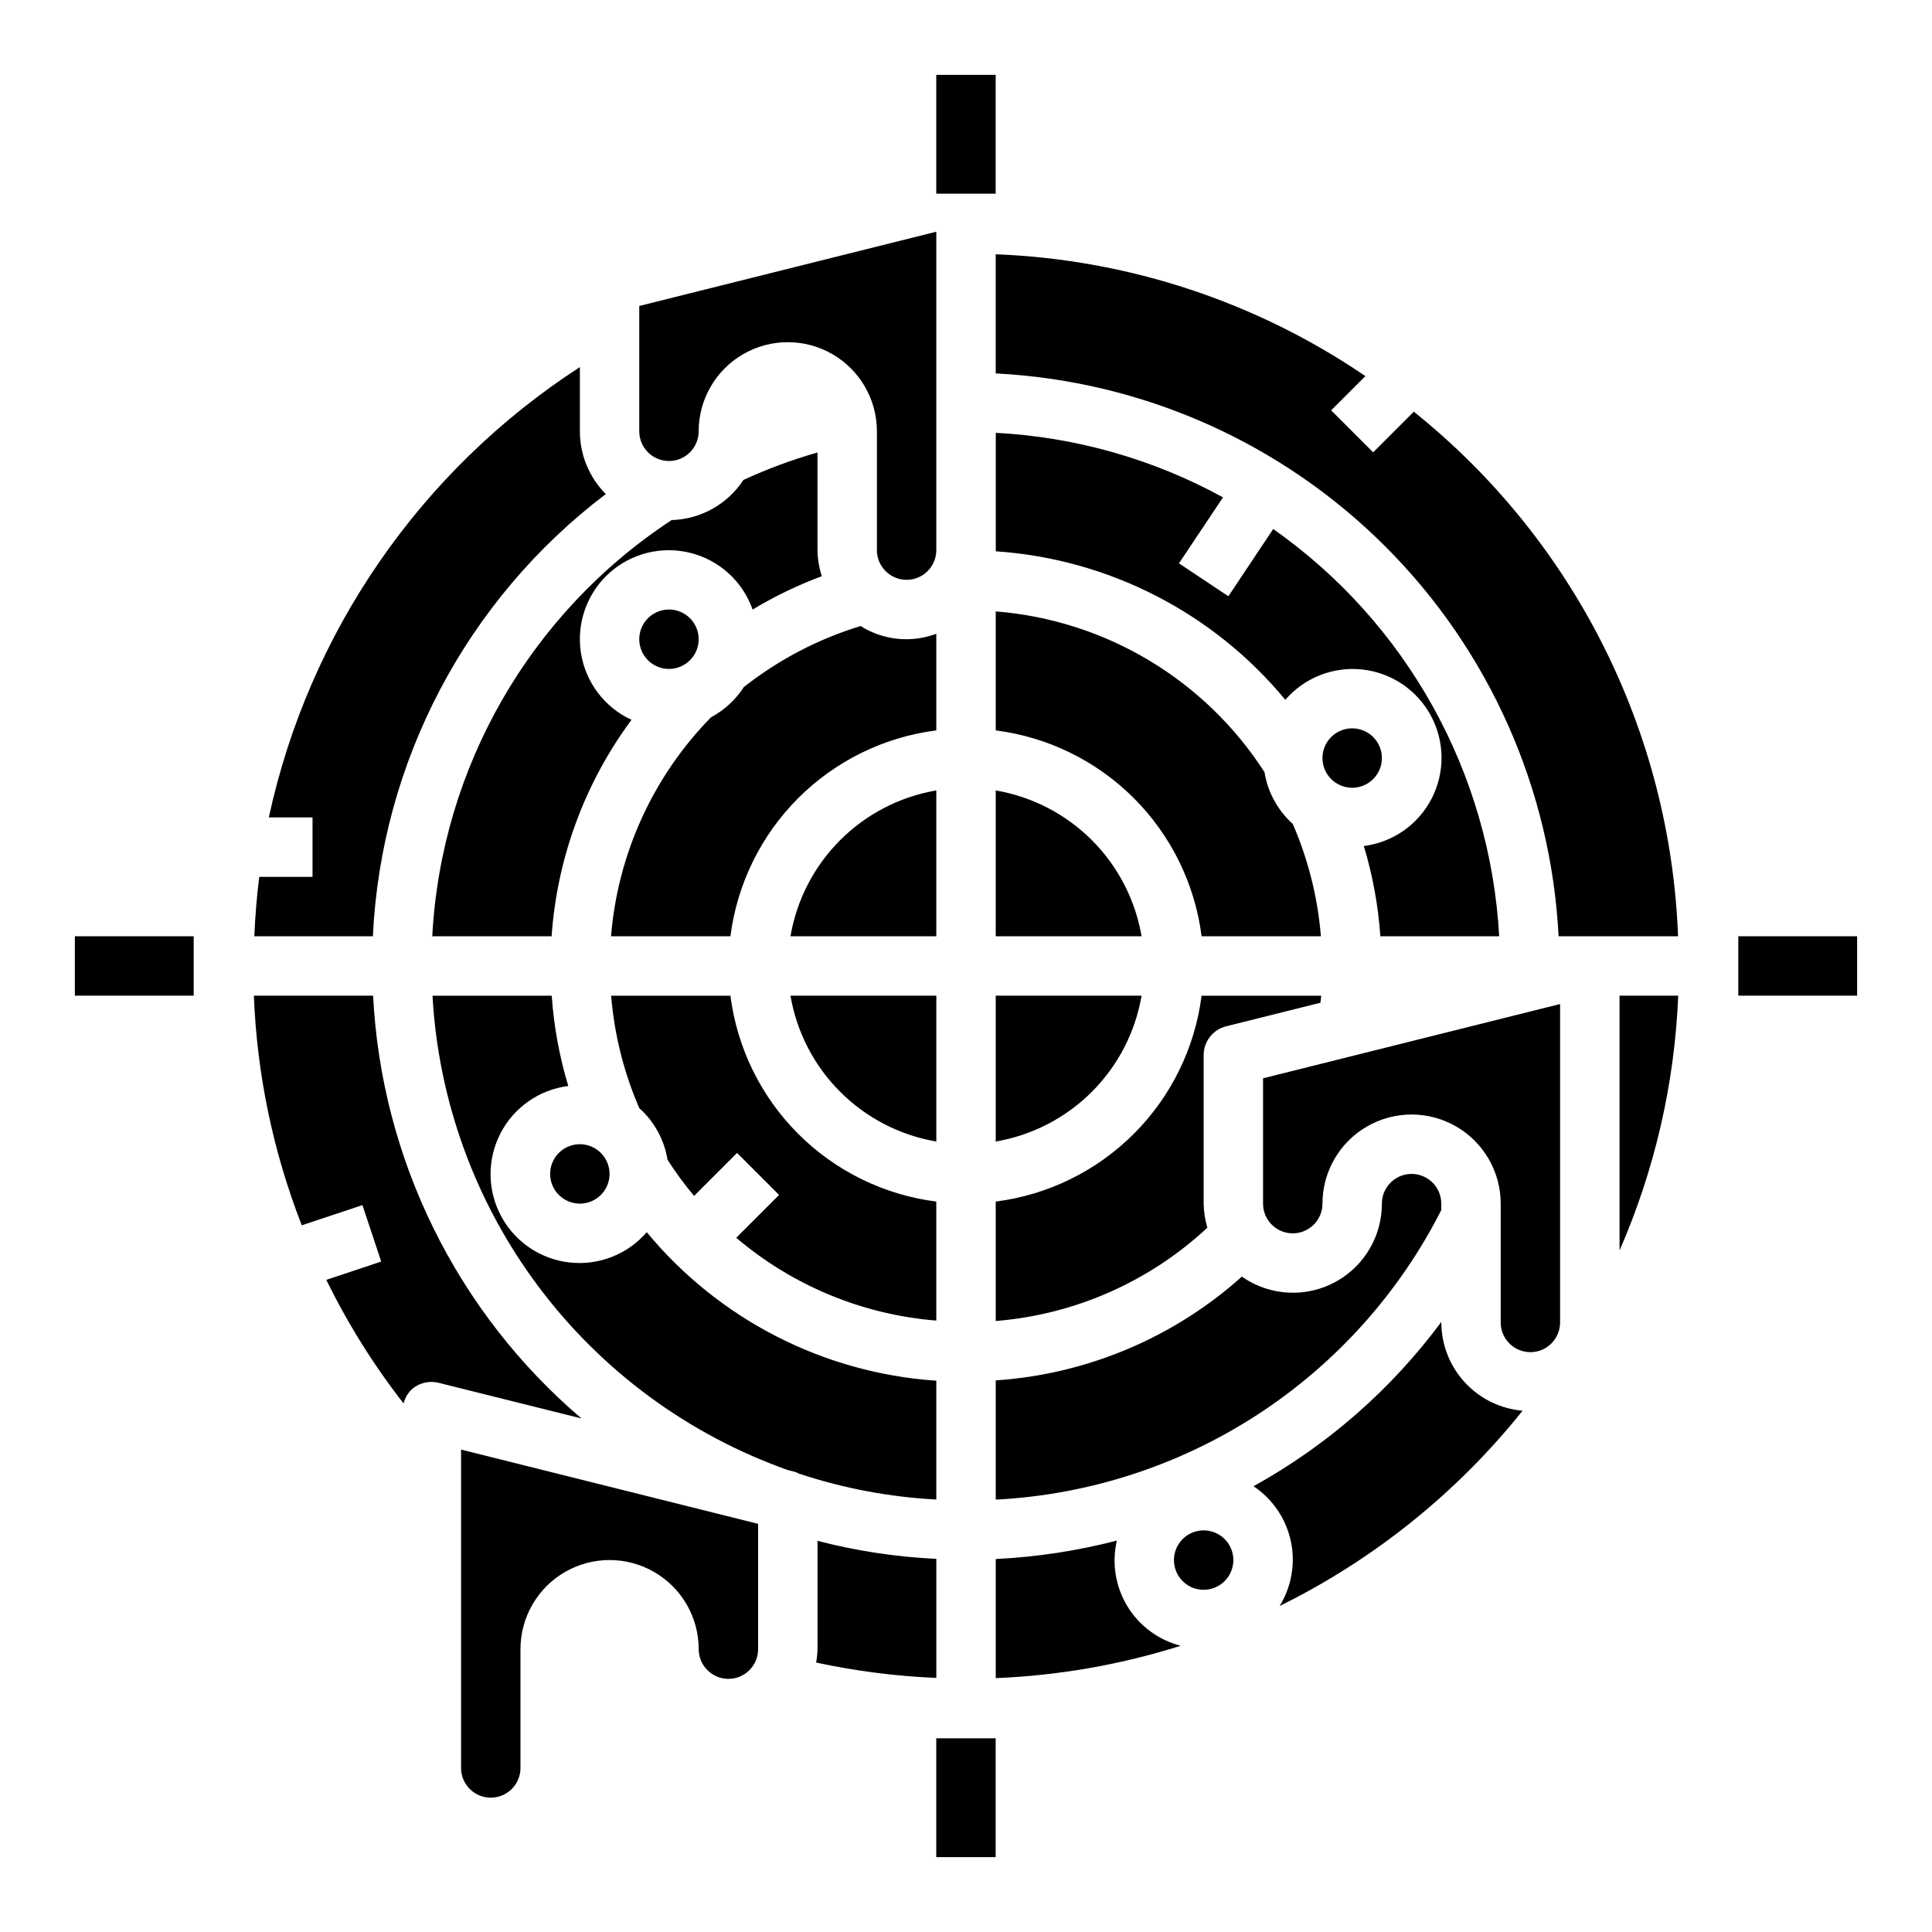 <?xml version="1.0" encoding="UTF-8"?>
<!-- Uploaded to: SVG Repo, www.svgrepo.com, Generator: SVG Repo Mixer Tools -->
<svg fill="#000000" width="800px" height="800px" version="1.1" viewBox="144 144 512 512" xmlns="http://www.w3.org/2000/svg">
 <g>
  <path d="m505.84 243.67-9.07 9.07 11.133 11.133 10.77-10.77v-0.004c20.969 16.789 38.074 37.898 50.16 61.887 12.082 23.988 18.859 50.301 19.871 77.141h-31.66c-1.984-38.918-18.336-75.719-45.891-103.28-27.555-27.555-64.359-43.906-103.28-45.887v-31.574c35.039 1.348 68.988 12.535 97.965 32.281zm51.602 250.79c0 4.348-3.523 7.875-7.871 7.875s-7.871-3.527-7.871-7.875v-31.484c0-8.438-4.5-16.234-11.809-20.453-7.309-4.219-16.309-4.219-23.617 0-7.305 4.219-11.809 12.016-11.809 20.453 0 4.348-3.523 7.871-7.871 7.871s-7.871-3.523-7.871-7.871v-33.215l78.719-19.68zm-94.461 70.852c-3.188 0-6.055-1.918-7.273-4.859s-0.547-6.328 1.707-8.582c2.25-2.25 5.637-2.922 8.578-1.703 2.941 1.215 4.859 4.086 4.859 7.269 0 2.09-0.832 4.09-2.305 5.566-1.477 1.477-3.481 2.309-5.566 2.309zm-55.105-23.891v-31.602c24.203-1.633 47.168-11.312 65.234-27.504 4.734 3.32 10.527 4.785 16.273 4.113 5.742-0.672 11.039-3.434 14.883-7.762 3.84-4.324 5.957-9.91 5.945-15.691 0-4.348 3.523-7.875 7.871-7.875s7.871 3.527 7.871 7.875v1.715c-11.191 22.047-28 40.75-48.734 54.223-20.73 13.473-44.652 21.234-69.344 22.504zm-52.152-6.902v-0.004c-0.336-0.176-0.684-0.328-1.039-0.457l-1.82-0.449c-26.355-9.332-49.367-26.246-66.137-48.617-16.77-22.375-26.551-49.207-28.113-77.121h31.598c0.562 8.113 2.031 16.137 4.387 23.922-7.699 0.977-14.422 5.676-17.977 12.574-3.555 6.894-3.488 15.098 0.184 21.934 3.668 6.832 10.469 11.426 18.18 12.27 7.711 0.848 15.344-2.156 20.41-8.031 19.09 23.102 46.836 37.332 76.734 39.359v31.488c-12.387-0.648-24.633-2.957-36.406-6.871zm-33.762-252.69v-0.004c7.711-0.211 14.828-4.184 19.055-10.637 6.344-2.926 12.906-5.359 19.625-7.273v25.875c0.035 2.348 0.422 4.676 1.152 6.906-6.375 2.371-12.516 5.332-18.344 8.84-2.625-7.449-8.809-13.086-16.469-15.012-7.66-1.93-15.773 0.109-21.613 5.43-5.84 5.316-8.625 13.207-7.422 21.012 1.203 7.805 6.238 14.488 13.41 17.797-12.383 16.711-19.73 36.617-21.176 57.363h-31.629c2.394-44.75 25.938-85.691 63.41-110.28zm147.57 20.184 11.879-17.82-0.004-0.008c35.434 24.918 57.504 64.691 59.891 107.94h-31.488c-0.562-8.113-2.031-16.137-4.383-23.922 7.695-0.973 14.418-5.676 17.973-12.57 3.555-6.894 3.488-15.102-0.18-21.934-3.672-6.836-10.469-11.426-18.18-12.273-7.711-0.848-15.348 2.156-20.414 8.031-19.086-23.102-46.836-37.332-76.734-39.359v-31.395c21.102 1.102 41.688 6.945 60.219 17.098l-11.668 17.492zm-6.551 121.6v39.363c0.031 2.16 0.363 4.305 0.98 6.375-15.371 14.328-35.137 23.043-56.086 24.727v-31.648c13.852-1.766 26.727-8.082 36.602-17.957s16.191-22.75 17.957-36.602h31.707c-0.047 0.645-0.156 1.234-0.219 1.867l-24.984 6.242c-3.504 0.875-5.957 4.023-5.957 7.633zm-123.65 25.926-11.391 11.391c-2.543-3.039-4.894-6.234-7.035-9.566-0.859-5.293-3.504-10.133-7.496-13.711-4.098-9.453-6.613-19.516-7.453-29.781h31.613c1.766 13.852 8.082 26.727 17.957 36.602s22.75 16.191 36.602 17.957v31.539c-19.535-1.57-38.086-9.25-53.016-21.949l11.352-11.352zm-33.793 5.562c0 3.184-1.918 6.055-4.859 7.273-2.941 1.219-6.328 0.547-8.578-1.707-2.254-2.25-2.926-5.637-1.707-8.578s4.086-4.859 7.273-4.859c2.086 0 4.09 0.828 5.566 2.305 1.473 1.477 2.305 3.481 2.305 5.566zm188.93-110.21c0-3.184 1.918-6.055 4.863-7.273 2.941-1.219 6.324-0.543 8.578 1.707 2.25 2.25 2.922 5.637 1.707 8.578-1.219 2.941-4.09 4.859-7.273 4.859-4.348 0-7.875-3.523-7.875-7.871zm-15.367 3.738h0.004c0.855 5.293 3.5 10.133 7.492 13.715 4.098 9.453 6.617 19.512 7.457 29.777h-31.617c-1.766-13.852-8.082-26.727-17.957-36.602s-22.75-16.191-36.602-17.957v-31.535c29.09 2.305 55.434 18.062 71.227 42.602zm-71.223 59.238h38.652c-1.652 9.648-6.254 18.551-13.176 25.477-6.926 6.922-15.828 11.523-25.477 13.176zm0-15.742v-38.652c9.648 1.648 18.551 6.25 25.477 13.176 6.922 6.922 11.523 15.824 13.176 25.473zm-15.742 0-38.652-0.004c1.648-9.648 6.25-18.551 13.176-25.473 6.922-6.926 15.824-11.527 25.473-13.176zm0 15.742v38.652h-0.004c-9.648-1.652-18.551-6.254-25.473-13.176-6.926-6.926-11.527-15.828-13.176-25.477zm0-70.305h-0.004c-13.852 1.766-26.727 8.082-36.602 17.957s-16.191 22.75-17.957 36.602h-31.645c1.781-21.836 11.148-42.359 26.48-58.016 3.598-1.926 6.637-4.746 8.824-8.195l0.039 0.055c9.184-7.207 19.625-12.652 30.797-16.059 5.996 3.785 13.422 4.543 20.062 2.047zm-70.852-16.289c-3.184 0-6.055-1.918-7.273-4.859-1.219-2.941-0.543-6.328 1.707-8.578 2.254-2.25 5.637-2.926 8.578-1.707 2.941 1.219 4.859 4.09 4.859 7.273 0 2.086-0.828 4.09-2.305 5.566-1.477 1.477-3.477 2.305-5.566 2.305zm-7.871-96.188 78.719-19.68v84.379c0 4.348-3.523 7.875-7.871 7.875s-7.871-3.527-7.871-7.875v-31.488c0-8.438-4.5-16.23-11.809-20.449-7.309-4.219-16.309-4.219-23.617 0-7.305 4.219-11.809 12.012-11.809 20.449 0 4.348-3.523 7.875-7.871 7.875s-7.871-3.527-7.871-7.875zm-100.71 151.29h14.121v-15.746h-11.586c10.617-49.113 40.258-92.027 82.438-119.35v17.012c-0.004 6.238 2.465 12.219 6.871 16.637-36.918 27.992-59.523 70.91-61.734 117.19h-31.414c0.219-5.273 0.652-10.52 1.305-15.742zm-1.426 31.488h31.598c2.203 43.355 22.176 83.883 55.215 112.04l-37.863-9.445v-0.004c-2.352-0.586-4.844-0.059-6.754 1.434-1.25 1.043-2.137 2.457-2.527 4.039-7.938-10.18-14.797-21.16-20.469-32.754l14.547-4.848-4.977-14.957-16.074 5.352h0.004c-7.598-19.438-11.887-40.008-12.699-60.859zm133.63 173.18c0 4.348-3.523 7.871-7.871 7.871-4.348 0-7.875-3.523-7.875-7.871 0-8.438-4.5-16.234-11.805-20.453-7.309-4.219-16.312-4.219-23.617 0-7.309 4.219-11.809 12.016-11.809 20.453v31.488c0 4.348-3.523 7.871-7.871 7.871s-7.871-3.523-7.871-7.871v-84.379l78.719 19.68zm15.383 3.551c0.211-1.172 0.332-2.359 0.359-3.551v-28.707c10.305 2.676 20.855 4.277 31.488 4.777v31.551c-10.711-0.449-21.367-1.812-31.848-4.07zm47.594-27.441c10.836-0.523 21.59-2.16 32.094-4.883-1.379 5.938-0.383 12.176 2.777 17.387 3.164 5.207 8.238 8.973 14.141 10.488-15.887 5.016-32.367 7.898-49.012 8.574zm75.234 12.453h-0.004c3.184-5.156 4.242-11.348 2.953-17.266-1.293-5.922-4.832-11.109-9.871-14.473 19.512-10.785 36.484-25.633 49.766-43.535v0.117c0.02 5.887 2.238 11.555 6.227 15.887 3.984 4.332 9.449 7.012 15.312 7.519-17.406 21.762-39.387 39.43-64.387 51.75zm90.078-94.219v-67.527h15.547c-0.945 23.277-6.219 46.176-15.547 67.527z"/>
  <path d="m392.12 163.84h15.742v31.488h-15.742z"/>
  <path d="m392.12 604.67h15.742v31.488h-15.742z"/>
  <path d="m163.84 392.12h31.488v15.742h-31.488z"/>
  <path d="m604.67 392.12h31.488v15.742h-31.488z"/>
 </g>
</svg>